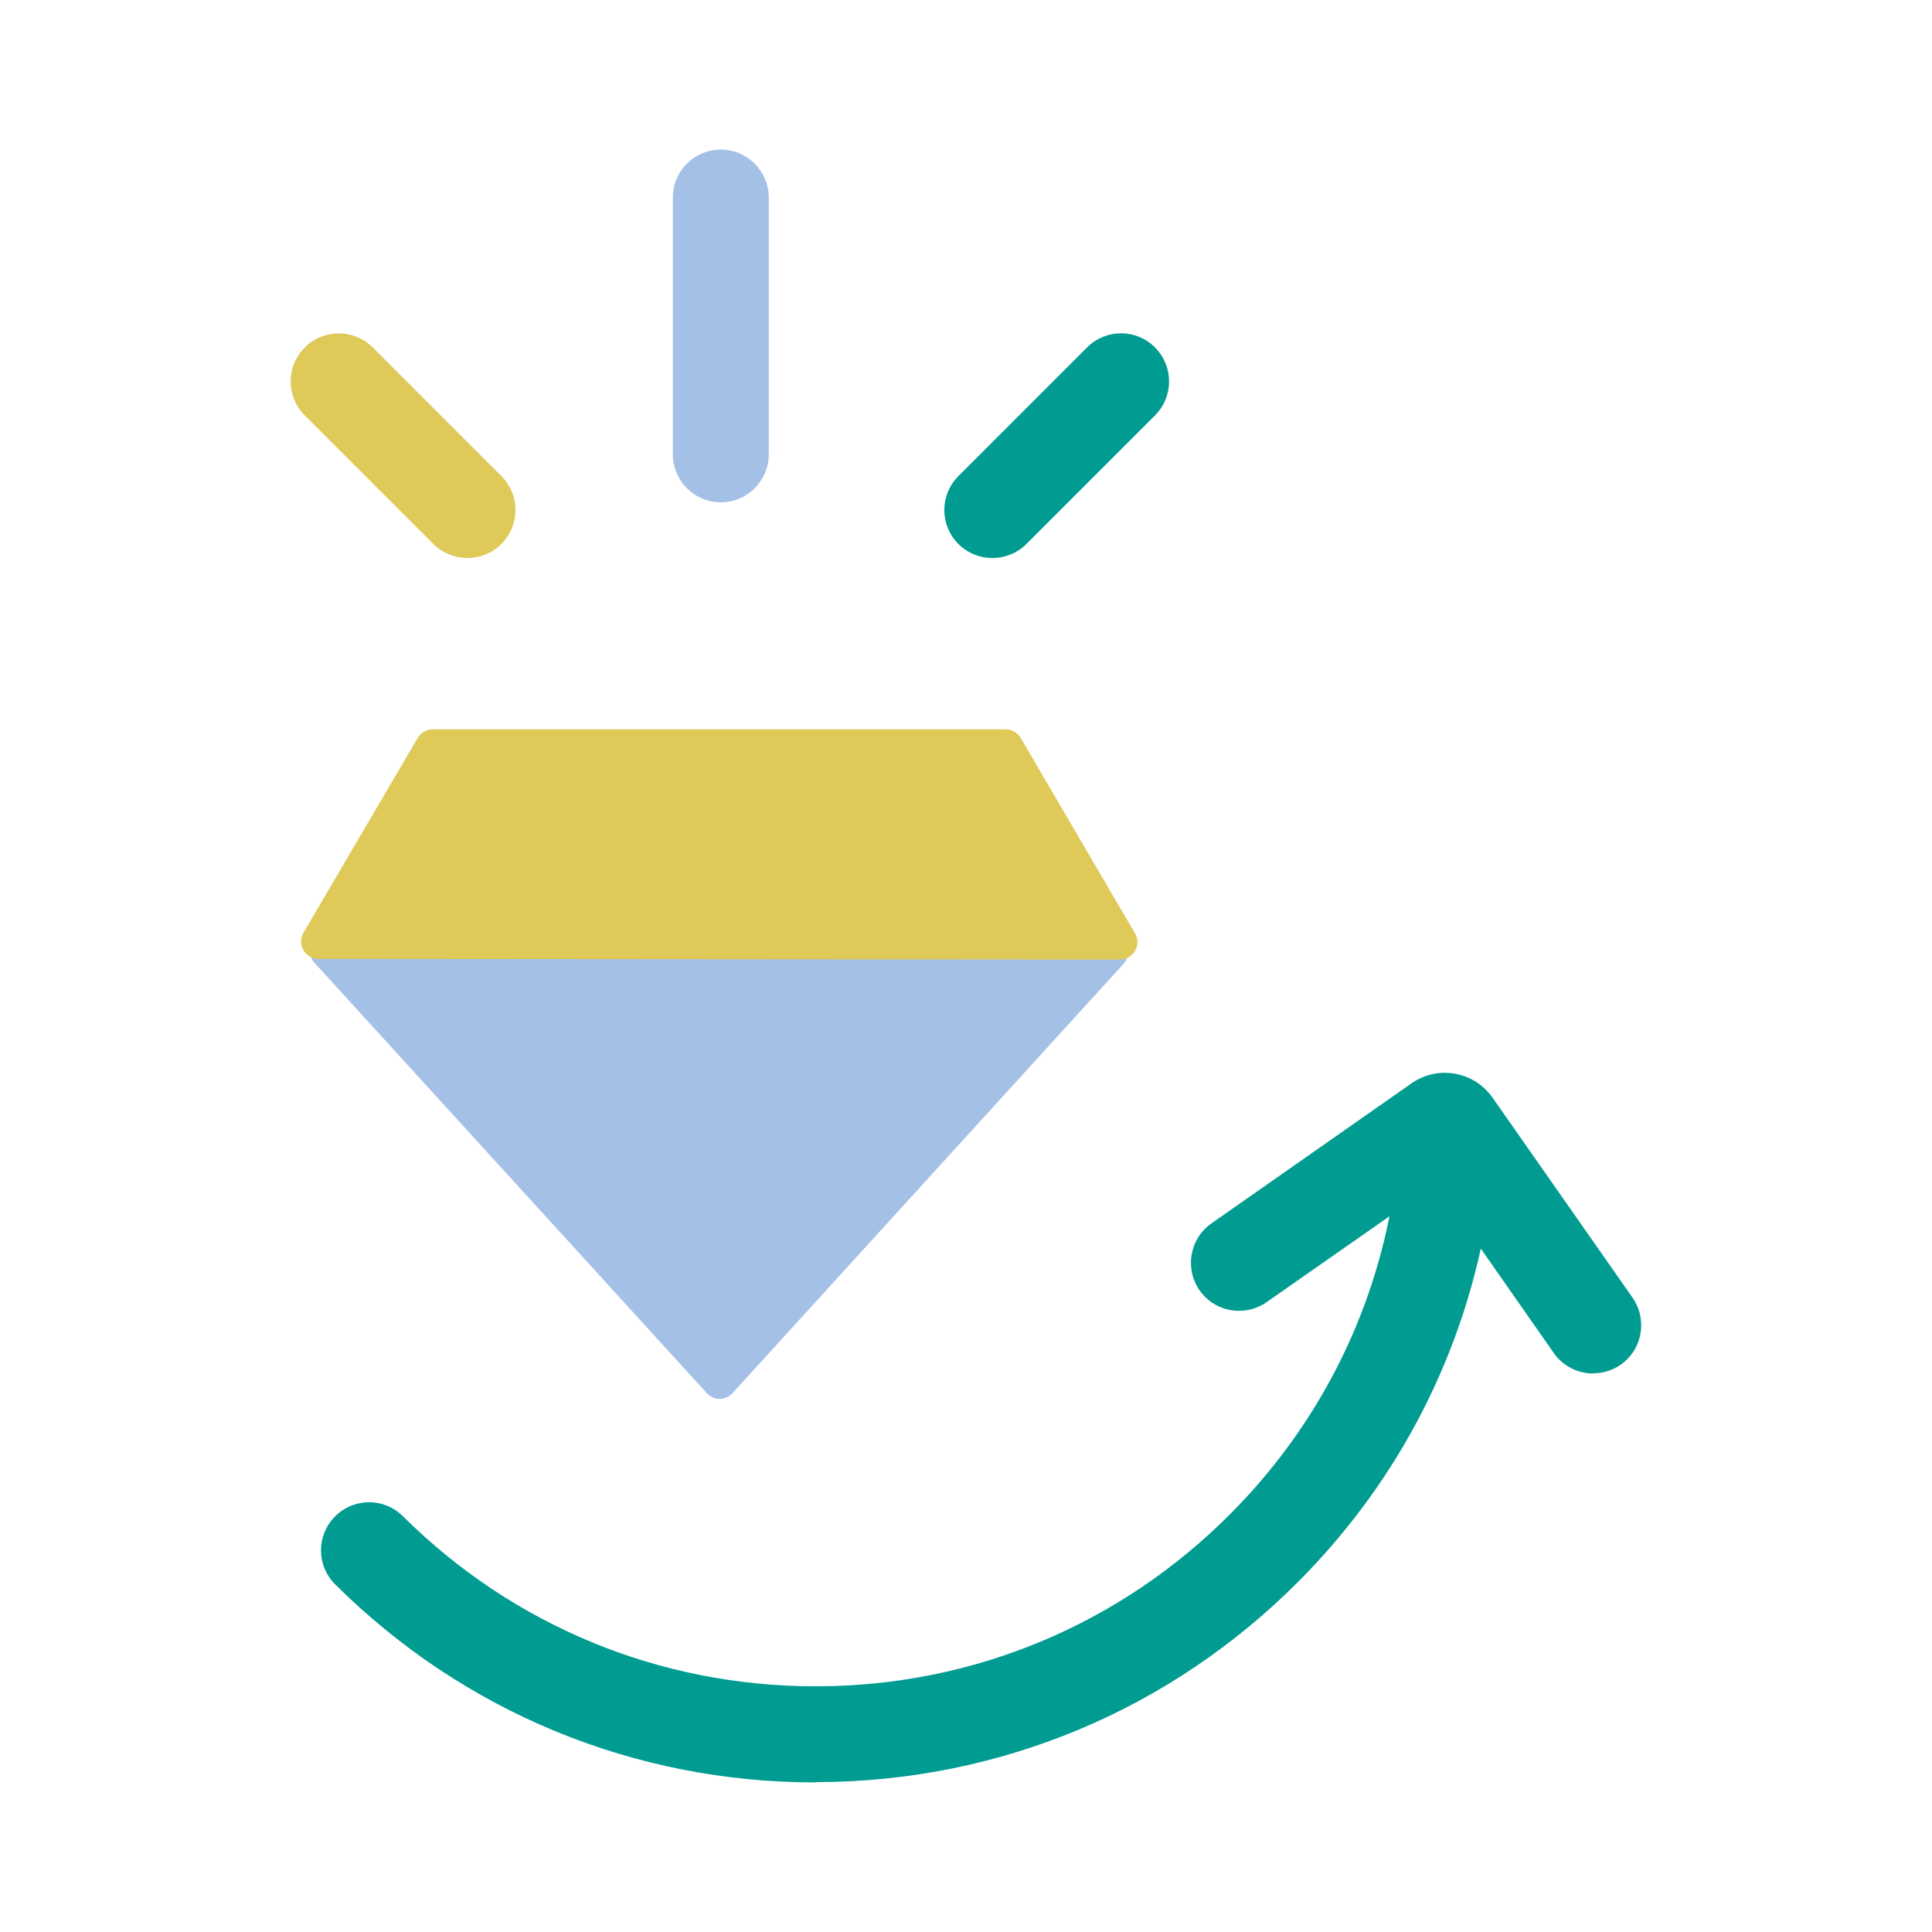 <?xml version="1.0" encoding="UTF-8"?><svg id="Layer_1" xmlns="http://www.w3.org/2000/svg" viewBox="0 0 120 120"><defs><style>.cls-1{fill:#009c91;}.cls-2{fill:#a5c0e7;}.cls-3{fill:#dec959;}</style></defs><path class="cls-1" d="m50.65,110.71c-11.25,0-21.84-4.36-29.83-12.3-1.17-1.16-1.18-3.05-.01-4.22,1.16-1.17,3.05-1.18,4.22-.01,6.86,6.81,15.96,10.56,25.62,10.56h.13c9.71-.03,18.83-3.85,25.67-10.74,5.38-5.41,8.87-12.25,10.09-19.76.26-1.63,1.8-2.73,3.42-2.47,1.63.26,2.73,1.8,2.47,3.42-1.42,8.75-5.48,16.7-11.74,23-7.97,8.02-18.58,12.46-29.89,12.5h-.15Z"/><path class="cls-1" d="m98.96,85.31c-.94,0-1.87-.44-2.45-1.27l-7.34-10.5-10.5,7.34c-1.35.94-3.21.62-4.16-.73-.94-1.35-.62-3.21.73-4.16l12.43-8.7c.79-.55,1.74-.77,2.7-.6.95.17,1.77.69,2.33,1.48l8.7,12.43c.94,1.35.62,3.21-.73,4.16-.52.36-1.12.54-1.71.54Zm-7.85-13.12h0s0,0,0,0Z"/><path class="cls-3" d="m29.03,34.66c-.76,0-1.53-.29-2.11-.87l-7.99-7.99c-1.17-1.17-1.17-3.05,0-4.22s3.05-1.16,4.22,0l7.99,7.99c1.17,1.17,1.17,3.05,0,4.22-.58.58-1.35.87-2.11.87Z"/><line class="cls-3" x1="69.63" y1="23.69" x2="61.64" y2="31.68"/><path class="cls-1" d="m61.64,34.66c-.76,0-1.53-.29-2.11-.87-1.17-1.17-1.17-3.05,0-4.22l7.99-7.99c1.17-1.17,3.06-1.17,4.22,0s1.17,3.05,0,4.22l-7.99,7.99c-.58.58-1.35.87-2.11.87Z"/><path class="cls-2" d="m19.55,59.82l24.35,26.71c.43.47,1.17.47,1.6,0l24.29-26.67c.63-.7.14-1.82-.8-1.82l-48.64-.03c-.94,0-1.44,1.12-.8,1.82Z"/><path class="cls-3" d="m70.49,57.96l-7.09-12.12c-.19-.33-.55-.54-.94-.54H26.88c-.38,0-.74.2-.94.54l-7.09,12.09c-.42.72.1,1.63.94,1.63l49.77.04c.84,0,1.36-.91.94-1.63Z"/><path class="cls-2" d="m44.77,31.2c-1.65,0-2.98-1.34-2.98-2.98v-15.95c0-1.65,1.34-2.98,2.98-2.98s2.98,1.34,2.98,2.98v15.95c0,1.65-1.34,2.98-2.98,2.98Z"/></svg>